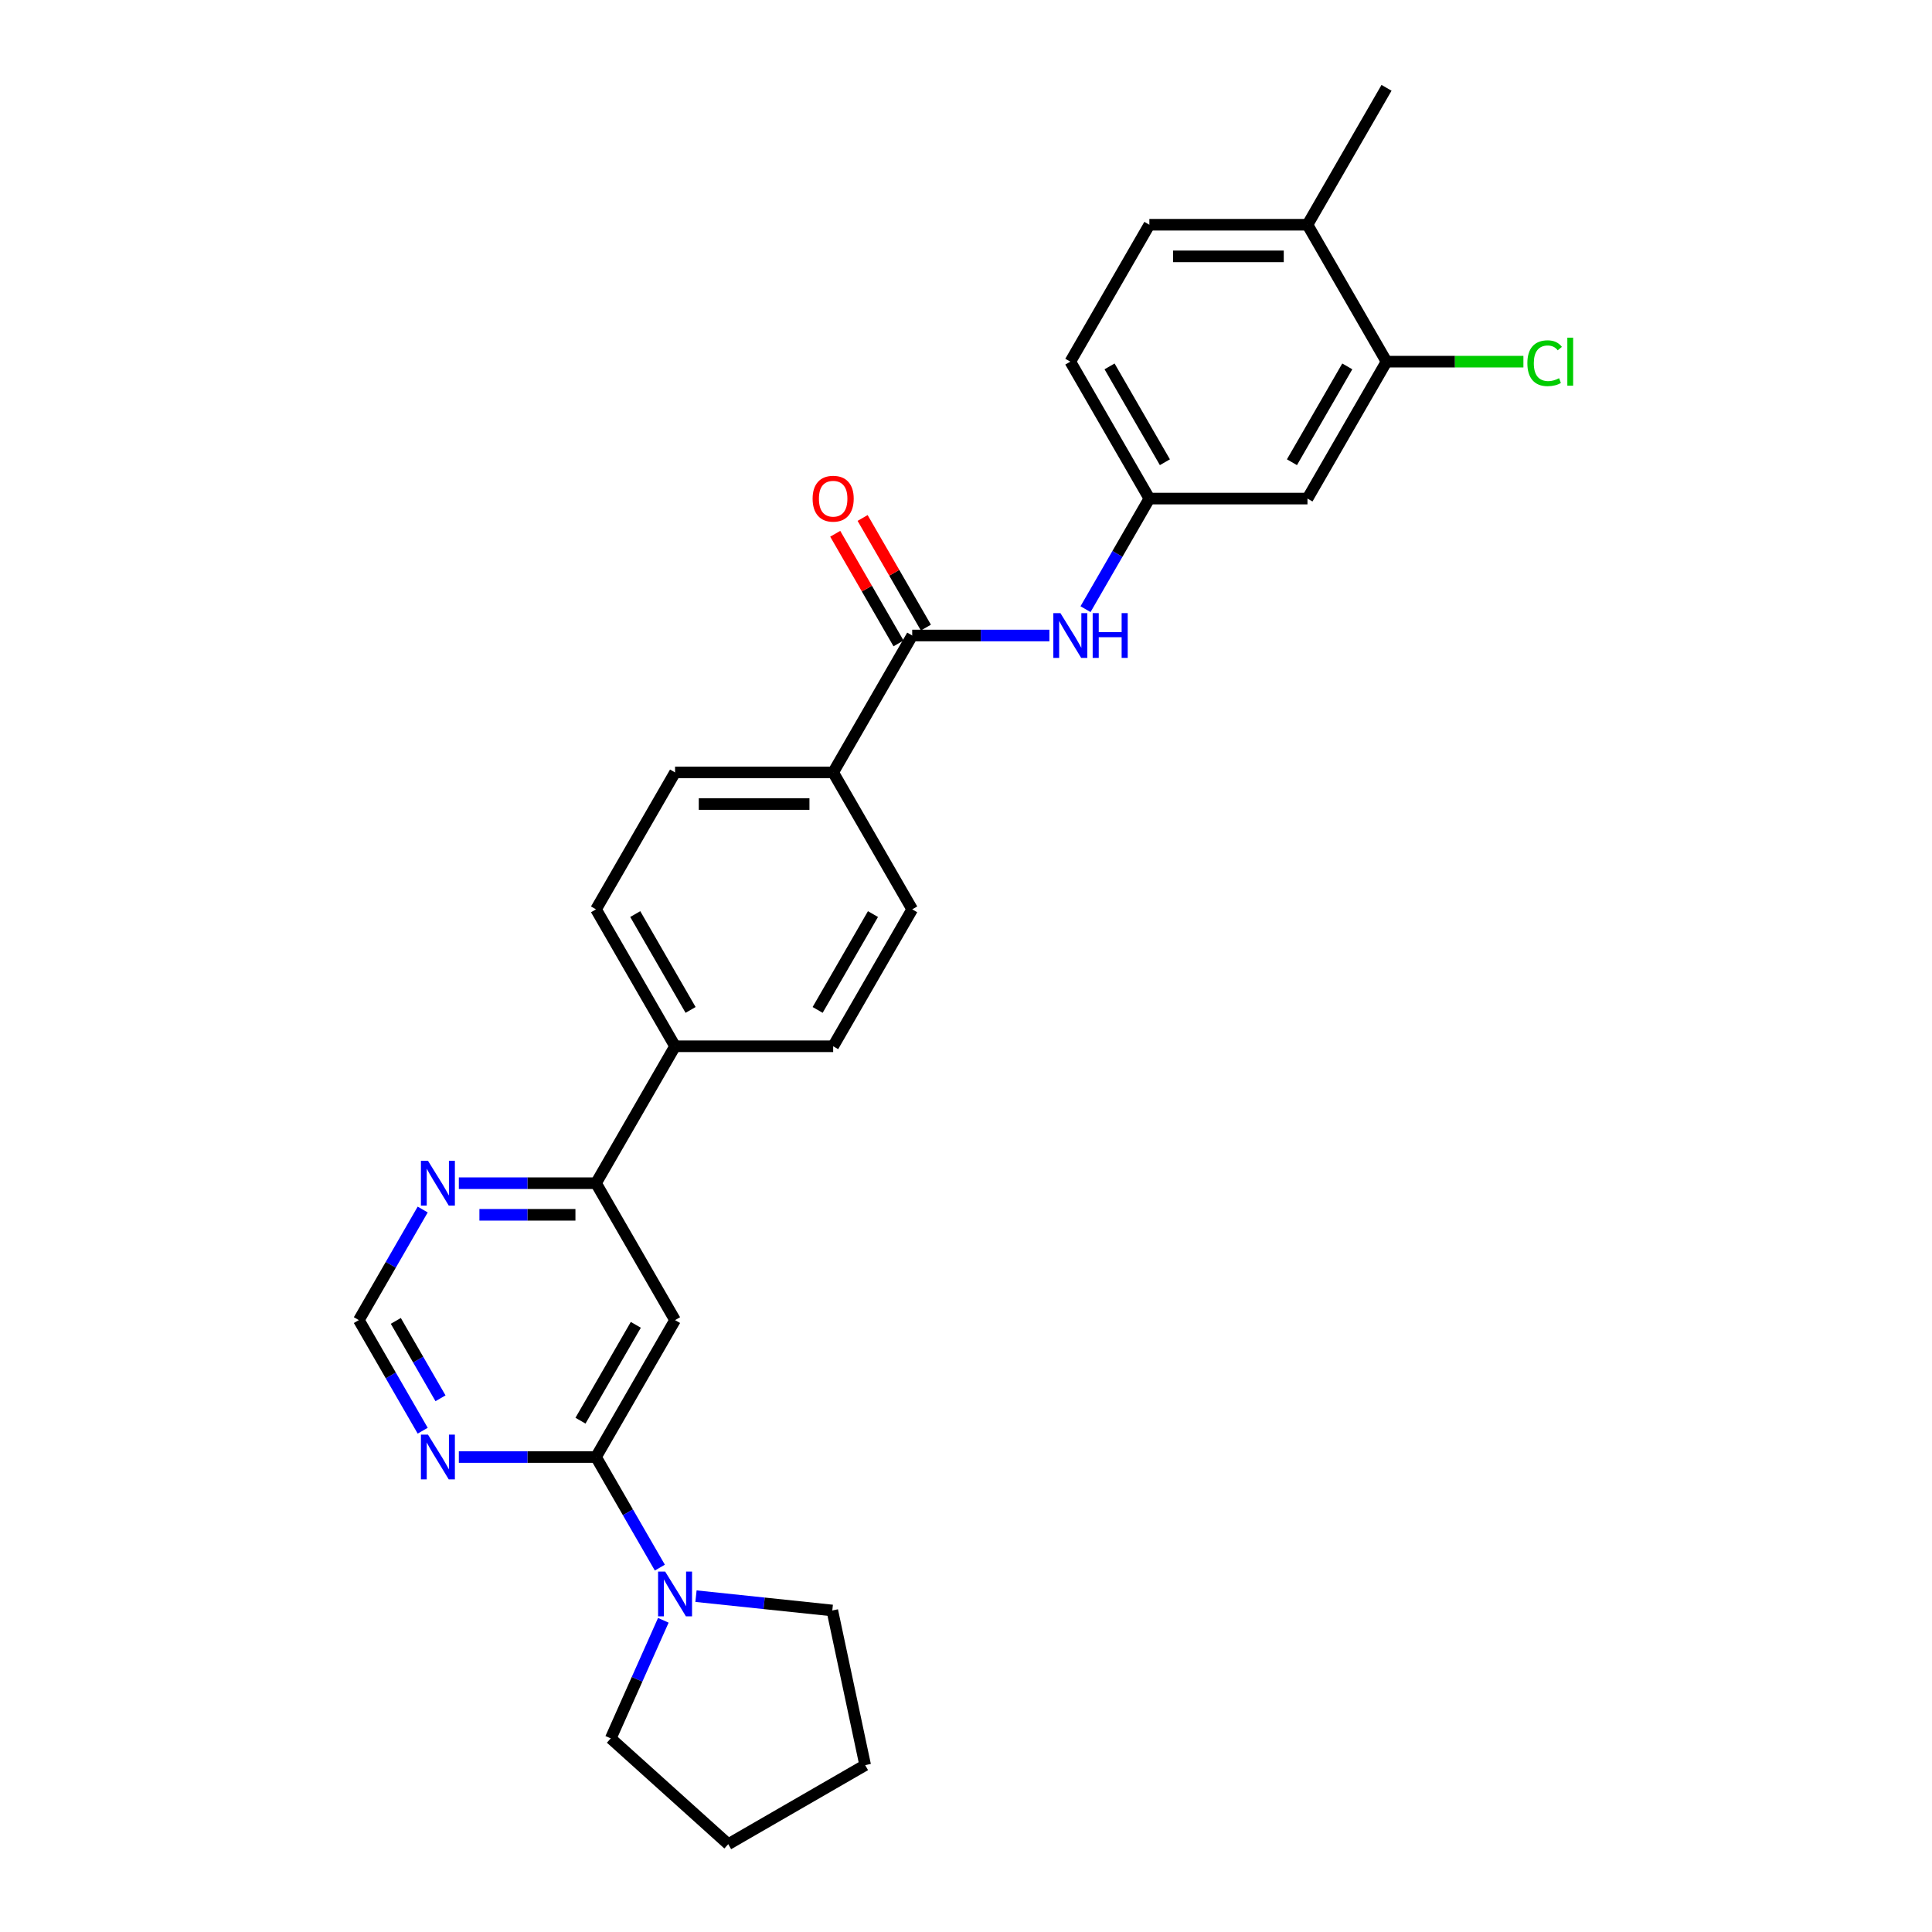<?xml version='1.0' encoding='iso-8859-1'?>
<svg version='1.1' baseProfile='full'
              xmlns='http://www.w3.org/2000/svg'
                      xmlns:rdkit='http://www.rdkit.org/xml'
                      xmlns:xlink='http://www.w3.org/1999/xlink'
                  xml:space='preserve'
width='1000px' height='1000px' viewBox='0 0 1000 1000'>
<!-- END OF HEADER -->
<rect style='opacity:1.0;fill:#FFFFFF;stroke:none' width='1000' height='1000' x='0' y='0'> </rect>
<path class='bond-0' d='M 308.492,754.158 L 349.409,683.288' style='fill:none;fill-rule:evenodd;stroke:#000000;stroke-width:6px;stroke-linecap:butt;stroke-linejoin:miter;stroke-opacity:1' />
<path class='bond-0' d='M 300.455,735.344 L 329.097,685.735' style='fill:none;fill-rule:evenodd;stroke:#000000;stroke-width:6px;stroke-linecap:butt;stroke-linejoin:miter;stroke-opacity:1' />
<path class='bond-2' d='M 308.492,754.158 L 325.015,782.777' style='fill:none;fill-rule:evenodd;stroke:#000000;stroke-width:6px;stroke-linecap:butt;stroke-linejoin:miter;stroke-opacity:1' />
<path class='bond-2' d='M 325.015,782.777 L 341.538,811.395' style='fill:none;fill-rule:evenodd;stroke:#0000FF;stroke-width:6px;stroke-linecap:butt;stroke-linejoin:miter;stroke-opacity:1' />
<path class='bond-3' d='M 308.492,754.158 L 272.992,754.158' style='fill:none;fill-rule:evenodd;stroke:#000000;stroke-width:6px;stroke-linecap:butt;stroke-linejoin:miter;stroke-opacity:1' />
<path class='bond-3' d='M 272.992,754.158 L 237.493,754.158' style='fill:none;fill-rule:evenodd;stroke:#0000FF;stroke-width:6px;stroke-linecap:butt;stroke-linejoin:miter;stroke-opacity:1' />
<path class='bond-4' d='M 349.409,683.288 L 308.492,612.418' style='fill:none;fill-rule:evenodd;stroke:#000000;stroke-width:6px;stroke-linecap:butt;stroke-linejoin:miter;stroke-opacity:1' />
<path class='bond-1' d='M 472.16,328.936 L 431.243,399.806' style='fill:none;fill-rule:evenodd;stroke:#000000;stroke-width:6px;stroke-linecap:butt;stroke-linejoin:miter;stroke-opacity:1' />
<path class='bond-5' d='M 472.16,328.936 L 507.66,328.936' style='fill:none;fill-rule:evenodd;stroke:#000000;stroke-width:6px;stroke-linecap:butt;stroke-linejoin:miter;stroke-opacity:1' />
<path class='bond-5' d='M 507.66,328.936 L 543.159,328.936' style='fill:none;fill-rule:evenodd;stroke:#0000FF;stroke-width:6px;stroke-linecap:butt;stroke-linejoin:miter;stroke-opacity:1' />
<path class='bond-13' d='M 479.247,324.844 L 462.866,296.471' style='fill:none;fill-rule:evenodd;stroke:#000000;stroke-width:6px;stroke-linecap:butt;stroke-linejoin:miter;stroke-opacity:1' />
<path class='bond-13' d='M 462.866,296.471 L 446.485,268.099' style='fill:none;fill-rule:evenodd;stroke:#FF0000;stroke-width:6px;stroke-linecap:butt;stroke-linejoin:miter;stroke-opacity:1' />
<path class='bond-13' d='M 465.073,333.028 L 448.692,304.655' style='fill:none;fill-rule:evenodd;stroke:#000000;stroke-width:6px;stroke-linecap:butt;stroke-linejoin:miter;stroke-opacity:1' />
<path class='bond-13' d='M 448.692,304.655 L 432.311,276.282' style='fill:none;fill-rule:evenodd;stroke:#FF0000;stroke-width:6px;stroke-linecap:butt;stroke-linejoin:miter;stroke-opacity:1' />
<path class='bond-22' d='M 360.244,826.167 L 395.519,829.875' style='fill:none;fill-rule:evenodd;stroke:#0000FF;stroke-width:6px;stroke-linecap:butt;stroke-linejoin:miter;stroke-opacity:1' />
<path class='bond-22' d='M 395.519,829.875 L 430.795,833.583' style='fill:none;fill-rule:evenodd;stroke:#000000;stroke-width:6px;stroke-linecap:butt;stroke-linejoin:miter;stroke-opacity:1' />
<path class='bond-23' d='M 343.339,838.662 L 329.731,869.225' style='fill:none;fill-rule:evenodd;stroke:#0000FF;stroke-width:6px;stroke-linecap:butt;stroke-linejoin:miter;stroke-opacity:1' />
<path class='bond-23' d='M 329.731,869.225 L 316.124,899.788' style='fill:none;fill-rule:evenodd;stroke:#000000;stroke-width:6px;stroke-linecap:butt;stroke-linejoin:miter;stroke-opacity:1' />
<path class='bond-10' d='M 218.787,740.525 L 202.264,711.906' style='fill:none;fill-rule:evenodd;stroke:#0000FF;stroke-width:6px;stroke-linecap:butt;stroke-linejoin:miter;stroke-opacity:1' />
<path class='bond-10' d='M 202.264,711.906 L 185.741,683.288' style='fill:none;fill-rule:evenodd;stroke:#000000;stroke-width:6px;stroke-linecap:butt;stroke-linejoin:miter;stroke-opacity:1' />
<path class='bond-10' d='M 228.004,723.756 L 216.438,703.723' style='fill:none;fill-rule:evenodd;stroke:#0000FF;stroke-width:6px;stroke-linecap:butt;stroke-linejoin:miter;stroke-opacity:1' />
<path class='bond-10' d='M 216.438,703.723 L 204.872,683.69' style='fill:none;fill-rule:evenodd;stroke:#000000;stroke-width:6px;stroke-linecap:butt;stroke-linejoin:miter;stroke-opacity:1' />
<path class='bond-12' d='M 308.492,612.418 L 349.409,541.547' style='fill:none;fill-rule:evenodd;stroke:#000000;stroke-width:6px;stroke-linecap:butt;stroke-linejoin:miter;stroke-opacity:1' />
<path class='bond-27' d='M 308.492,612.418 L 272.992,612.418' style='fill:none;fill-rule:evenodd;stroke:#000000;stroke-width:6px;stroke-linecap:butt;stroke-linejoin:miter;stroke-opacity:1' />
<path class='bond-27' d='M 272.992,612.418 L 237.493,612.418' style='fill:none;fill-rule:evenodd;stroke:#0000FF;stroke-width:6px;stroke-linecap:butt;stroke-linejoin:miter;stroke-opacity:1' />
<path class='bond-27' d='M 297.842,628.784 L 272.992,628.784' style='fill:none;fill-rule:evenodd;stroke:#000000;stroke-width:6px;stroke-linecap:butt;stroke-linejoin:miter;stroke-opacity:1' />
<path class='bond-27' d='M 272.992,628.784 L 248.143,628.784' style='fill:none;fill-rule:evenodd;stroke:#0000FF;stroke-width:6px;stroke-linecap:butt;stroke-linejoin:miter;stroke-opacity:1' />
<path class='bond-11' d='M 561.865,315.302 L 578.388,286.684' style='fill:none;fill-rule:evenodd;stroke:#0000FF;stroke-width:6px;stroke-linecap:butt;stroke-linejoin:miter;stroke-opacity:1' />
<path class='bond-11' d='M 578.388,286.684 L 594.911,258.066' style='fill:none;fill-rule:evenodd;stroke:#000000;stroke-width:6px;stroke-linecap:butt;stroke-linejoin:miter;stroke-opacity:1' />
<path class='bond-6' d='M 717.662,187.195 L 676.745,258.066' style='fill:none;fill-rule:evenodd;stroke:#000000;stroke-width:6px;stroke-linecap:butt;stroke-linejoin:miter;stroke-opacity:1' />
<path class='bond-6' d='M 697.351,189.642 L 668.709,239.252' style='fill:none;fill-rule:evenodd;stroke:#000000;stroke-width:6px;stroke-linecap:butt;stroke-linejoin:miter;stroke-opacity:1' />
<path class='bond-20' d='M 717.662,187.195 L 753.088,187.195' style='fill:none;fill-rule:evenodd;stroke:#000000;stroke-width:6px;stroke-linecap:butt;stroke-linejoin:miter;stroke-opacity:1' />
<path class='bond-20' d='M 753.088,187.195 L 788.514,187.195' style='fill:none;fill-rule:evenodd;stroke:#00CC00;stroke-width:6px;stroke-linecap:butt;stroke-linejoin:miter;stroke-opacity:1' />
<path class='bond-30' d='M 717.662,187.195 L 676.745,116.325' style='fill:none;fill-rule:evenodd;stroke:#000000;stroke-width:6px;stroke-linecap:butt;stroke-linejoin:miter;stroke-opacity:1' />
<path class='bond-7' d='M 676.745,258.066 L 594.911,258.066' style='fill:none;fill-rule:evenodd;stroke:#000000;stroke-width:6px;stroke-linecap:butt;stroke-linejoin:miter;stroke-opacity:1' />
<path class='bond-8' d='M 218.787,626.051 L 202.264,654.669' style='fill:none;fill-rule:evenodd;stroke:#0000FF;stroke-width:6px;stroke-linecap:butt;stroke-linejoin:miter;stroke-opacity:1' />
<path class='bond-8' d='M 202.264,654.669 L 185.741,683.288' style='fill:none;fill-rule:evenodd;stroke:#000000;stroke-width:6px;stroke-linecap:butt;stroke-linejoin:miter;stroke-opacity:1' />
<path class='bond-9' d='M 431.243,399.806 L 349.409,399.806' style='fill:none;fill-rule:evenodd;stroke:#000000;stroke-width:6px;stroke-linecap:butt;stroke-linejoin:miter;stroke-opacity:1' />
<path class='bond-9' d='M 418.968,416.173 L 361.684,416.173' style='fill:none;fill-rule:evenodd;stroke:#000000;stroke-width:6px;stroke-linecap:butt;stroke-linejoin:miter;stroke-opacity:1' />
<path class='bond-29' d='M 431.243,399.806 L 472.16,470.677' style='fill:none;fill-rule:evenodd;stroke:#000000;stroke-width:6px;stroke-linecap:butt;stroke-linejoin:miter;stroke-opacity:1' />
<path class='bond-21' d='M 594.911,258.066 L 553.994,187.195' style='fill:none;fill-rule:evenodd;stroke:#000000;stroke-width:6px;stroke-linecap:butt;stroke-linejoin:miter;stroke-opacity:1' />
<path class='bond-21' d='M 602.948,239.252 L 574.306,189.642' style='fill:none;fill-rule:evenodd;stroke:#000000;stroke-width:6px;stroke-linecap:butt;stroke-linejoin:miter;stroke-opacity:1' />
<path class='bond-17' d='M 349.409,541.547 L 431.243,541.547' style='fill:none;fill-rule:evenodd;stroke:#000000;stroke-width:6px;stroke-linecap:butt;stroke-linejoin:miter;stroke-opacity:1' />
<path class='bond-18' d='M 349.409,541.547 L 308.492,470.677' style='fill:none;fill-rule:evenodd;stroke:#000000;stroke-width:6px;stroke-linecap:butt;stroke-linejoin:miter;stroke-opacity:1' />
<path class='bond-18' d='M 357.445,522.733 L 328.804,473.124' style='fill:none;fill-rule:evenodd;stroke:#000000;stroke-width:6px;stroke-linecap:butt;stroke-linejoin:miter;stroke-opacity:1' />
<path class='bond-14' d='M 676.745,116.325 L 594.911,116.325' style='fill:none;fill-rule:evenodd;stroke:#000000;stroke-width:6px;stroke-linecap:butt;stroke-linejoin:miter;stroke-opacity:1' />
<path class='bond-14' d='M 664.47,132.692 L 607.186,132.692' style='fill:none;fill-rule:evenodd;stroke:#000000;stroke-width:6px;stroke-linecap:butt;stroke-linejoin:miter;stroke-opacity:1' />
<path class='bond-24' d='M 676.745,116.325 L 717.662,45.455' style='fill:none;fill-rule:evenodd;stroke:#000000;stroke-width:6px;stroke-linecap:butt;stroke-linejoin:miter;stroke-opacity:1' />
<path class='bond-15' d='M 472.16,470.677 L 431.243,541.547' style='fill:none;fill-rule:evenodd;stroke:#000000;stroke-width:6px;stroke-linecap:butt;stroke-linejoin:miter;stroke-opacity:1' />
<path class='bond-15' d='M 451.848,473.124 L 423.207,522.733' style='fill:none;fill-rule:evenodd;stroke:#000000;stroke-width:6px;stroke-linecap:butt;stroke-linejoin:miter;stroke-opacity:1' />
<path class='bond-16' d='M 349.409,399.806 L 308.492,470.677' style='fill:none;fill-rule:evenodd;stroke:#000000;stroke-width:6px;stroke-linecap:butt;stroke-linejoin:miter;stroke-opacity:1' />
<path class='bond-19' d='M 594.911,116.325 L 553.994,187.195' style='fill:none;fill-rule:evenodd;stroke:#000000;stroke-width:6px;stroke-linecap:butt;stroke-linejoin:miter;stroke-opacity:1' />
<path class='bond-26' d='M 430.795,833.583 L 447.809,913.628' style='fill:none;fill-rule:evenodd;stroke:#000000;stroke-width:6px;stroke-linecap:butt;stroke-linejoin:miter;stroke-opacity:1' />
<path class='bond-25' d='M 316.124,899.788 L 376.939,954.545' style='fill:none;fill-rule:evenodd;stroke:#000000;stroke-width:6px;stroke-linecap:butt;stroke-linejoin:miter;stroke-opacity:1' />
<path class='bond-28' d='M 376.939,954.545 L 447.809,913.628' style='fill:none;fill-rule:evenodd;stroke:#000000;stroke-width:6px;stroke-linecap:butt;stroke-linejoin:miter;stroke-opacity:1' />
<path  class='atom-3' d='M 344.286 813.441
L 351.88 825.716
Q 352.633 826.927, 353.844 829.12
Q 355.056 831.314, 355.121 831.444
L 355.121 813.441
L 358.198 813.441
L 358.198 836.616
L 355.023 836.616
L 346.872 823.196
Q 345.923 821.624, 344.908 819.824
Q 343.926 818.024, 343.631 817.467
L 343.631 836.616
L 340.62 836.616
L 340.62 813.441
L 344.286 813.441
' fill='#0000FF'/>
<path  class='atom-4' d='M 221.535 742.571
L 229.129 754.846
Q 229.882 756.057, 231.093 758.25
Q 232.304 760.443, 232.37 760.574
L 232.37 742.571
L 235.447 742.571
L 235.447 765.746
L 232.272 765.746
L 224.121 752.325
Q 223.172 750.754, 222.157 748.954
Q 221.175 747.153, 220.88 746.597
L 220.88 765.746
L 217.869 765.746
L 217.869 742.571
L 221.535 742.571
' fill='#0000FF'/>
<path  class='atom-6' d='M 548.871 317.348
L 556.466 329.623
Q 557.218 330.835, 558.43 333.028
Q 559.641 335.221, 559.706 335.352
L 559.706 317.348
L 562.783 317.348
L 562.783 340.524
L 559.608 340.524
L 551.457 327.103
Q 550.508 325.532, 549.493 323.731
Q 548.511 321.931, 548.217 321.375
L 548.217 340.524
L 545.205 340.524
L 545.205 317.348
L 548.871 317.348
' fill='#0000FF'/>
<path  class='atom-6' d='M 565.565 317.348
L 568.708 317.348
L 568.708 327.201
L 580.557 327.201
L 580.557 317.348
L 583.7 317.348
L 583.7 340.524
L 580.557 340.524
L 580.557 329.82
L 568.708 329.82
L 568.708 340.524
L 565.565 340.524
L 565.565 317.348
' fill='#0000FF'/>
<path  class='atom-9' d='M 221.535 600.83
L 229.129 613.105
Q 229.882 614.316, 231.093 616.509
Q 232.304 618.702, 232.37 618.833
L 232.37 600.83
L 235.447 600.83
L 235.447 624.005
L 232.272 624.005
L 224.121 610.584
Q 223.172 609.013, 222.157 607.213
Q 221.175 605.413, 220.88 604.856
L 220.88 624.005
L 217.869 624.005
L 217.869 600.83
L 221.535 600.83
' fill='#0000FF'/>
<path  class='atom-14' d='M 420.605 258.131
Q 420.605 252.566, 423.354 249.457
Q 426.104 246.347, 431.243 246.347
Q 436.382 246.347, 439.132 249.457
Q 441.881 252.566, 441.881 258.131
Q 441.881 263.761, 439.099 266.969
Q 436.317 270.144, 431.243 270.144
Q 426.137 270.144, 423.354 266.969
Q 420.605 263.794, 420.605 258.131
M 431.243 267.526
Q 434.778 267.526, 436.677 265.169
Q 438.608 262.779, 438.608 258.131
Q 438.608 253.581, 436.677 251.29
Q 434.778 248.966, 431.243 248.966
Q 427.708 248.966, 425.777 251.257
Q 423.878 253.548, 423.878 258.131
Q 423.878 262.812, 425.777 265.169
Q 427.708 267.526, 431.243 267.526
' fill='#FF0000'/>
<path  class='atom-21' d='M 790.56 187.997
Q 790.56 182.236, 793.244 179.225
Q 795.961 176.18, 801.1 176.18
Q 805.879 176.18, 808.433 179.552
L 806.272 181.32
Q 804.406 178.865, 801.1 178.865
Q 797.598 178.865, 795.732 181.221
Q 793.899 183.545, 793.899 187.997
Q 793.899 192.58, 795.797 194.937
Q 797.729 197.294, 801.46 197.294
Q 804.014 197.294, 806.992 195.755
L 807.909 198.21
Q 806.698 198.996, 804.865 199.454
Q 803.032 199.912, 801.002 199.912
Q 795.961 199.912, 793.244 196.835
Q 790.56 193.758, 790.56 187.997
' fill='#00CC00'/>
<path  class='atom-21' d='M 811.248 174.773
L 814.259 174.773
L 814.259 199.618
L 811.248 199.618
L 811.248 174.773
' fill='#00CC00'/>
</svg>
